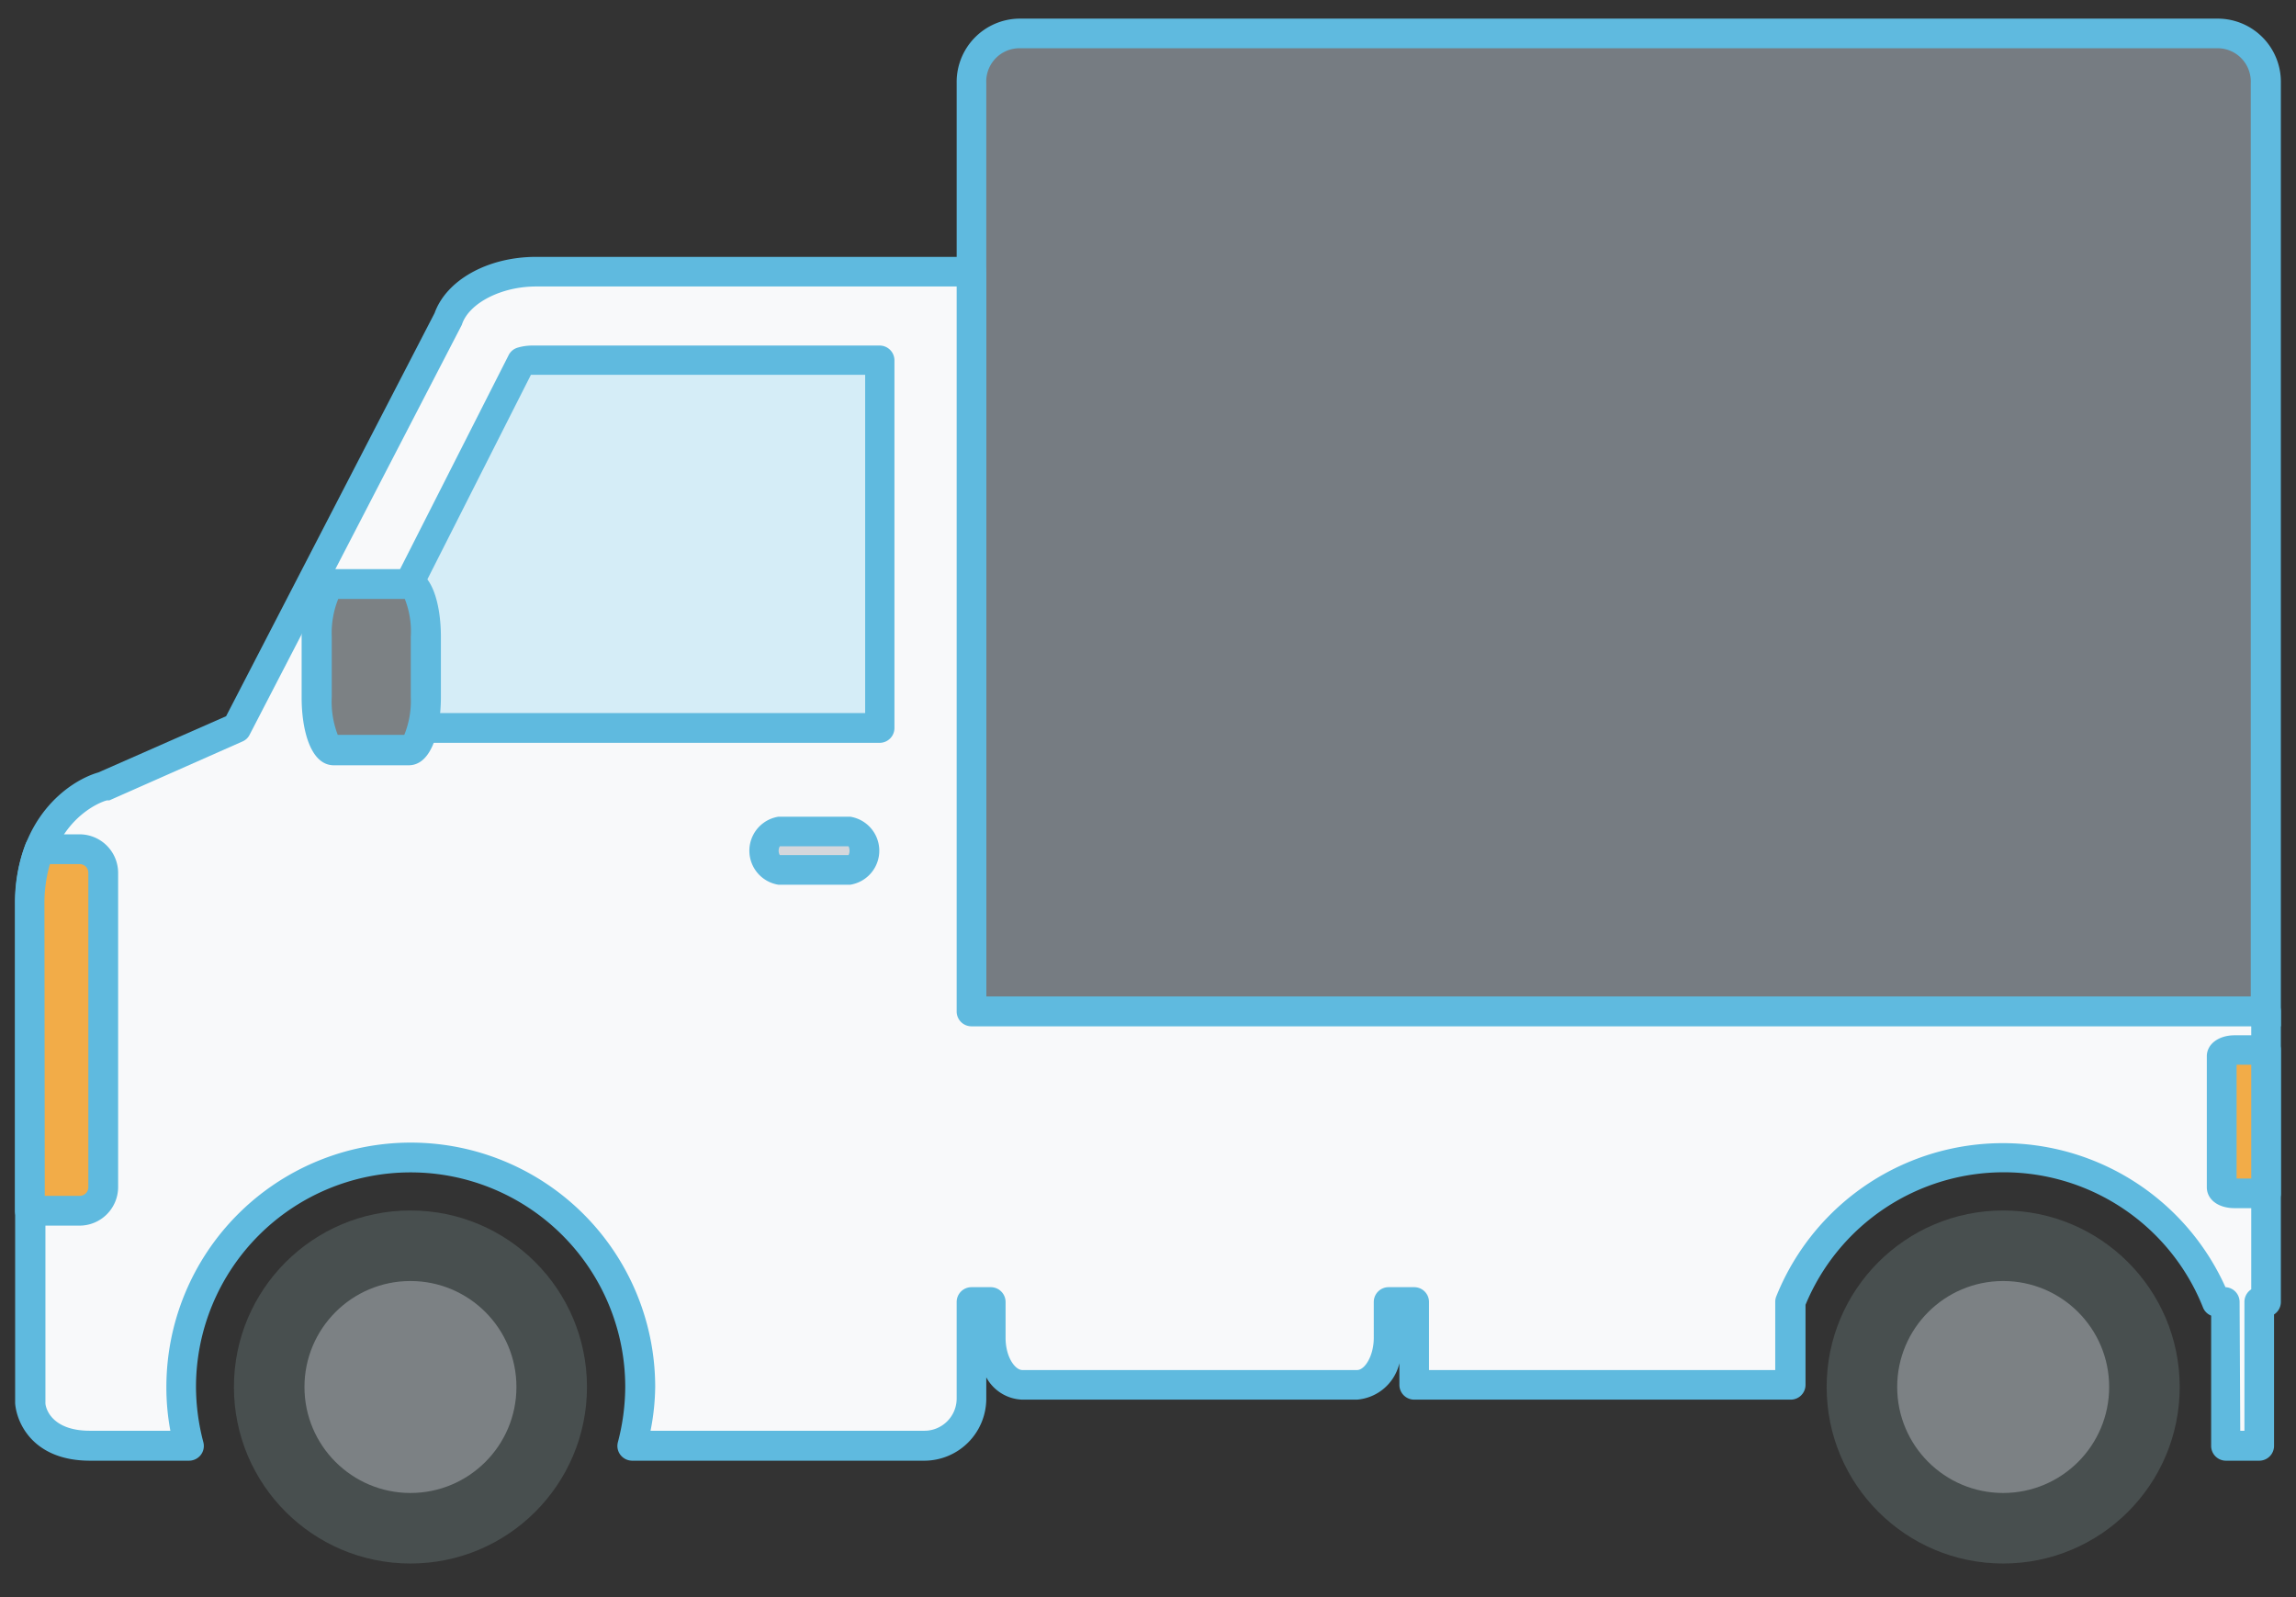 <svg id="レイヤー_1" data-name="レイヤー 1" xmlns="http://www.w3.org/2000/svg" viewBox="0 0 138 96"><rect x="0" y="0" width="138" height="96" fill="#333333" stroke="none"/><defs><style>.cls-1{fill:#767c82;}.cls-2{fill:#5fbadf;}.cls-3{fill:#f8f9fa;}.cls-4{fill:#d5edf7;}.cls-5{fill:#484f4f;}.cls-6{fill:#7c8184;}.cls-7{fill:#d4d7dc;}.cls-8{fill:#f2ac48;}</style></defs><path class="cls-1" d="M133.37,2H61.22a2.92,2.92,0,0,0-2.83,3V60.8H136.2V5A2.91,2.91,0,0,0,133.37,2Z"/><path class="cls-2" d="M137.09,61.69H57.5V5a3.81,3.81,0,0,1,3.72-3.88h72.15A3.8,3.8,0,0,1,137.09,5ZM59.28,59.9h76V5a2,2,0,0,0-1.94-2.1H61.22A2,2,0,0,0,59.28,5Z"/><path class="cls-3" d="M136.2,60.8H58.39V16.33H32.22c-2.5,0-4.72,1.19-5.28,2.84L14.19,43.75l-8,3.54S1.8,48.48,1.8,54.37V84.3S2,86.91,5.41,86.91h5.94a13.79,13.79,0,1,1,26.64,0H55.56a2.83,2.83,0,0,0,2.83-2.83V78.26h1.15v2.15c0,1.56.85,2.83,1.9,2.83H81.57c1.05,0,1.9-1.27,1.9-2.83V78.26H85v5H107.6v-5a13.79,13.79,0,0,1,25.61,0h.55v8.65h2V78.26h.41Z"/><path class="cls-2" d="M135.79,87.8h-2a.89.89,0,0,1-.89-.89V79.08a.87.87,0,0,1-.49-.49,12.89,12.89,0,0,0-23.89-.16v4.81a.89.89,0,0,1-.89.89H85a.89.89,0,0,1-.89-.89v-1.3a2.85,2.85,0,0,1-2.55,2.19H61.44a2.56,2.56,0,0,1-2.16-1.34v1.29a3.73,3.73,0,0,1-3.72,3.72H38a.9.9,0,0,1-.71-.35.88.88,0,0,1-.15-.77,13.22,13.22,0,0,0,.44-3.31,12.9,12.9,0,0,0-25.8,0,13.22,13.22,0,0,0,.44,3.31.88.88,0,0,1-.15.77.9.9,0,0,1-.71.35H5.41C2,87.8,1,85.54.91,84.35v-30c0-5.13,3.2-7.4,5-7.92l7.68-3.38L26.12,18.82c.72-2,3.21-3.38,6.1-3.38H58.39a.89.89,0,0,1,.89.89V59.9H136.2a.89.89,0,0,1,.89.9V78.26a.89.89,0,0,1-.41.75v7.9A.89.89,0,0,1,135.79,87.8ZM134.65,86h.25V78.26a.9.9,0,0,1,.41-.76V61.69H58.39a.89.89,0,0,1-.89-.89V17.22H32.22c-2.1,0-4,1-4.44,2.24a.61.61,0,0,1-.05.12L15,44.17a.84.84,0,0,1-.43.4l-8,3.54-.13,0c-.14,0-3.71,1.13-3.71,6.22V84.3C2.71,84.53,3,86,5.41,86h4.83A14.16,14.16,0,0,1,10,83.37a14.69,14.69,0,0,1,29.38,0A14.16,14.16,0,0,1,39.1,86H55.56a1.94,1.94,0,0,0,1.94-1.94V78.26a.89.89,0,0,1,.89-.89h1.15a.89.89,0,0,1,.9.89v2.15c0,1.19.59,1.94,1,1.94H81.57c.46,0,1-.85,1-1.94V78.26a.89.89,0,0,1,.9-.89H85a.89.89,0,0,1,.89.89v4.09h20.81V78.26a.88.88,0,0,1,.06-.33,14.67,14.67,0,0,1,27-.56.89.89,0,0,1,.85.89Z"/><path class="cls-4" d="M31.94,21.64a2.33,2.33,0,0,0-.62.08l-11.15,22h32.7V21.64Z"/><path class="cls-2" d="M52.87,44.65H20.17a.88.88,0,0,1-.76-.43.9.9,0,0,1,0-.87l11.16-22a.88.88,0,0,1,.53-.45,3.12,3.12,0,0,1,.88-.13H52.87a.89.89,0,0,1,.89.9V43.75A.89.89,0,0,1,52.87,44.65ZM21.62,42.86H52V22.53H31.91Z"/><circle class="cls-5" cx="24.67" cy="83.37" r="10.61"/><circle class="cls-5" cx="120.4" cy="83.37" r="10.61"/><circle class="cls-6" cx="24.67" cy="83.37" r="6.37"/><circle class="cls-6" cx="120.4" cy="83.37" r="6.37"/><path class="cls-6" d="M24.56,45.06c.58,0,1.05-1.42,1.05-3.17V38.28c0-1.75-.47-3.17-1.05-3.17H20.07c-.58,0-1.05,1.42-1.05,3.17v3.61c0,1.75.47,3.17,1.05,3.17Z"/><path class="cls-2" d="M24.56,46H20.07c-1.43,0-1.94-2.19-1.94-4.06V38.28c0-1.88.51-4.07,1.94-4.07h4.49c1.44,0,1.94,2.19,1.94,4.07v3.61C26.5,43.76,26,46,24.56,46ZM20.3,44.17h4a5.41,5.41,0,0,0,.39-2.28V38.28A5.33,5.33,0,0,0,24.33,36h-4a5.5,5.5,0,0,0-.39,2.28v3.61A5.58,5.58,0,0,0,20.3,44.17Z"/><path class="cls-7" d="M51.1,52.29a1.2,1.2,0,0,0,0-2.31H46.79a1.2,1.2,0,0,0,0,2.31Z"/><path class="cls-2" d="M51.1,53.18H46.79a2.07,2.07,0,0,1,0-4.09H51.1a2.07,2.07,0,0,1,0,4.09ZM46.87,51.4H51a.52.52,0,0,0,.06-.26.54.54,0,0,0-.06-.27H46.87a.52.52,0,0,0-.07.27A.51.51,0,0,0,46.87,51.4Z"/><path class="cls-8" d="M136.2,71.73V63.12h-1.88c-.44,0-.79.16-.79.37v7.87c0,.21.35.37.79.37Z"/><path class="cls-2" d="M136.2,72.62h-1.89c-1,0-1.67-.53-1.67-1.26V63.49c0-.73.71-1.26,1.67-1.26h1.89a.88.88,0,0,1,.89.89v8.61A.88.88,0,0,1,136.2,72.62Zm-1.77-1.78h.88V64h-.88Z"/><path class="cls-8" d="M6.2,71.36V52.46A1.42,1.42,0,0,0,4.79,51H2.38a9.08,9.08,0,0,0-.58,3.33V72.78h3A1.42,1.42,0,0,0,6.2,71.36Z"/><path class="cls-2" d="M4.79,73.67h-3a.89.89,0,0,1-.89-.89V54.37a9.92,9.92,0,0,1,.64-3.65.89.89,0,0,1,.83-.57H4.79A2.32,2.32,0,0,1,7.1,52.46v18.9A2.32,2.32,0,0,1,4.79,73.67Zm-2.1-1.79h2.1a.52.52,0,0,0,.52-.52V52.46a.52.52,0,0,0-.52-.52H3a8.45,8.45,0,0,0-.33,2.43Z"/></svg>